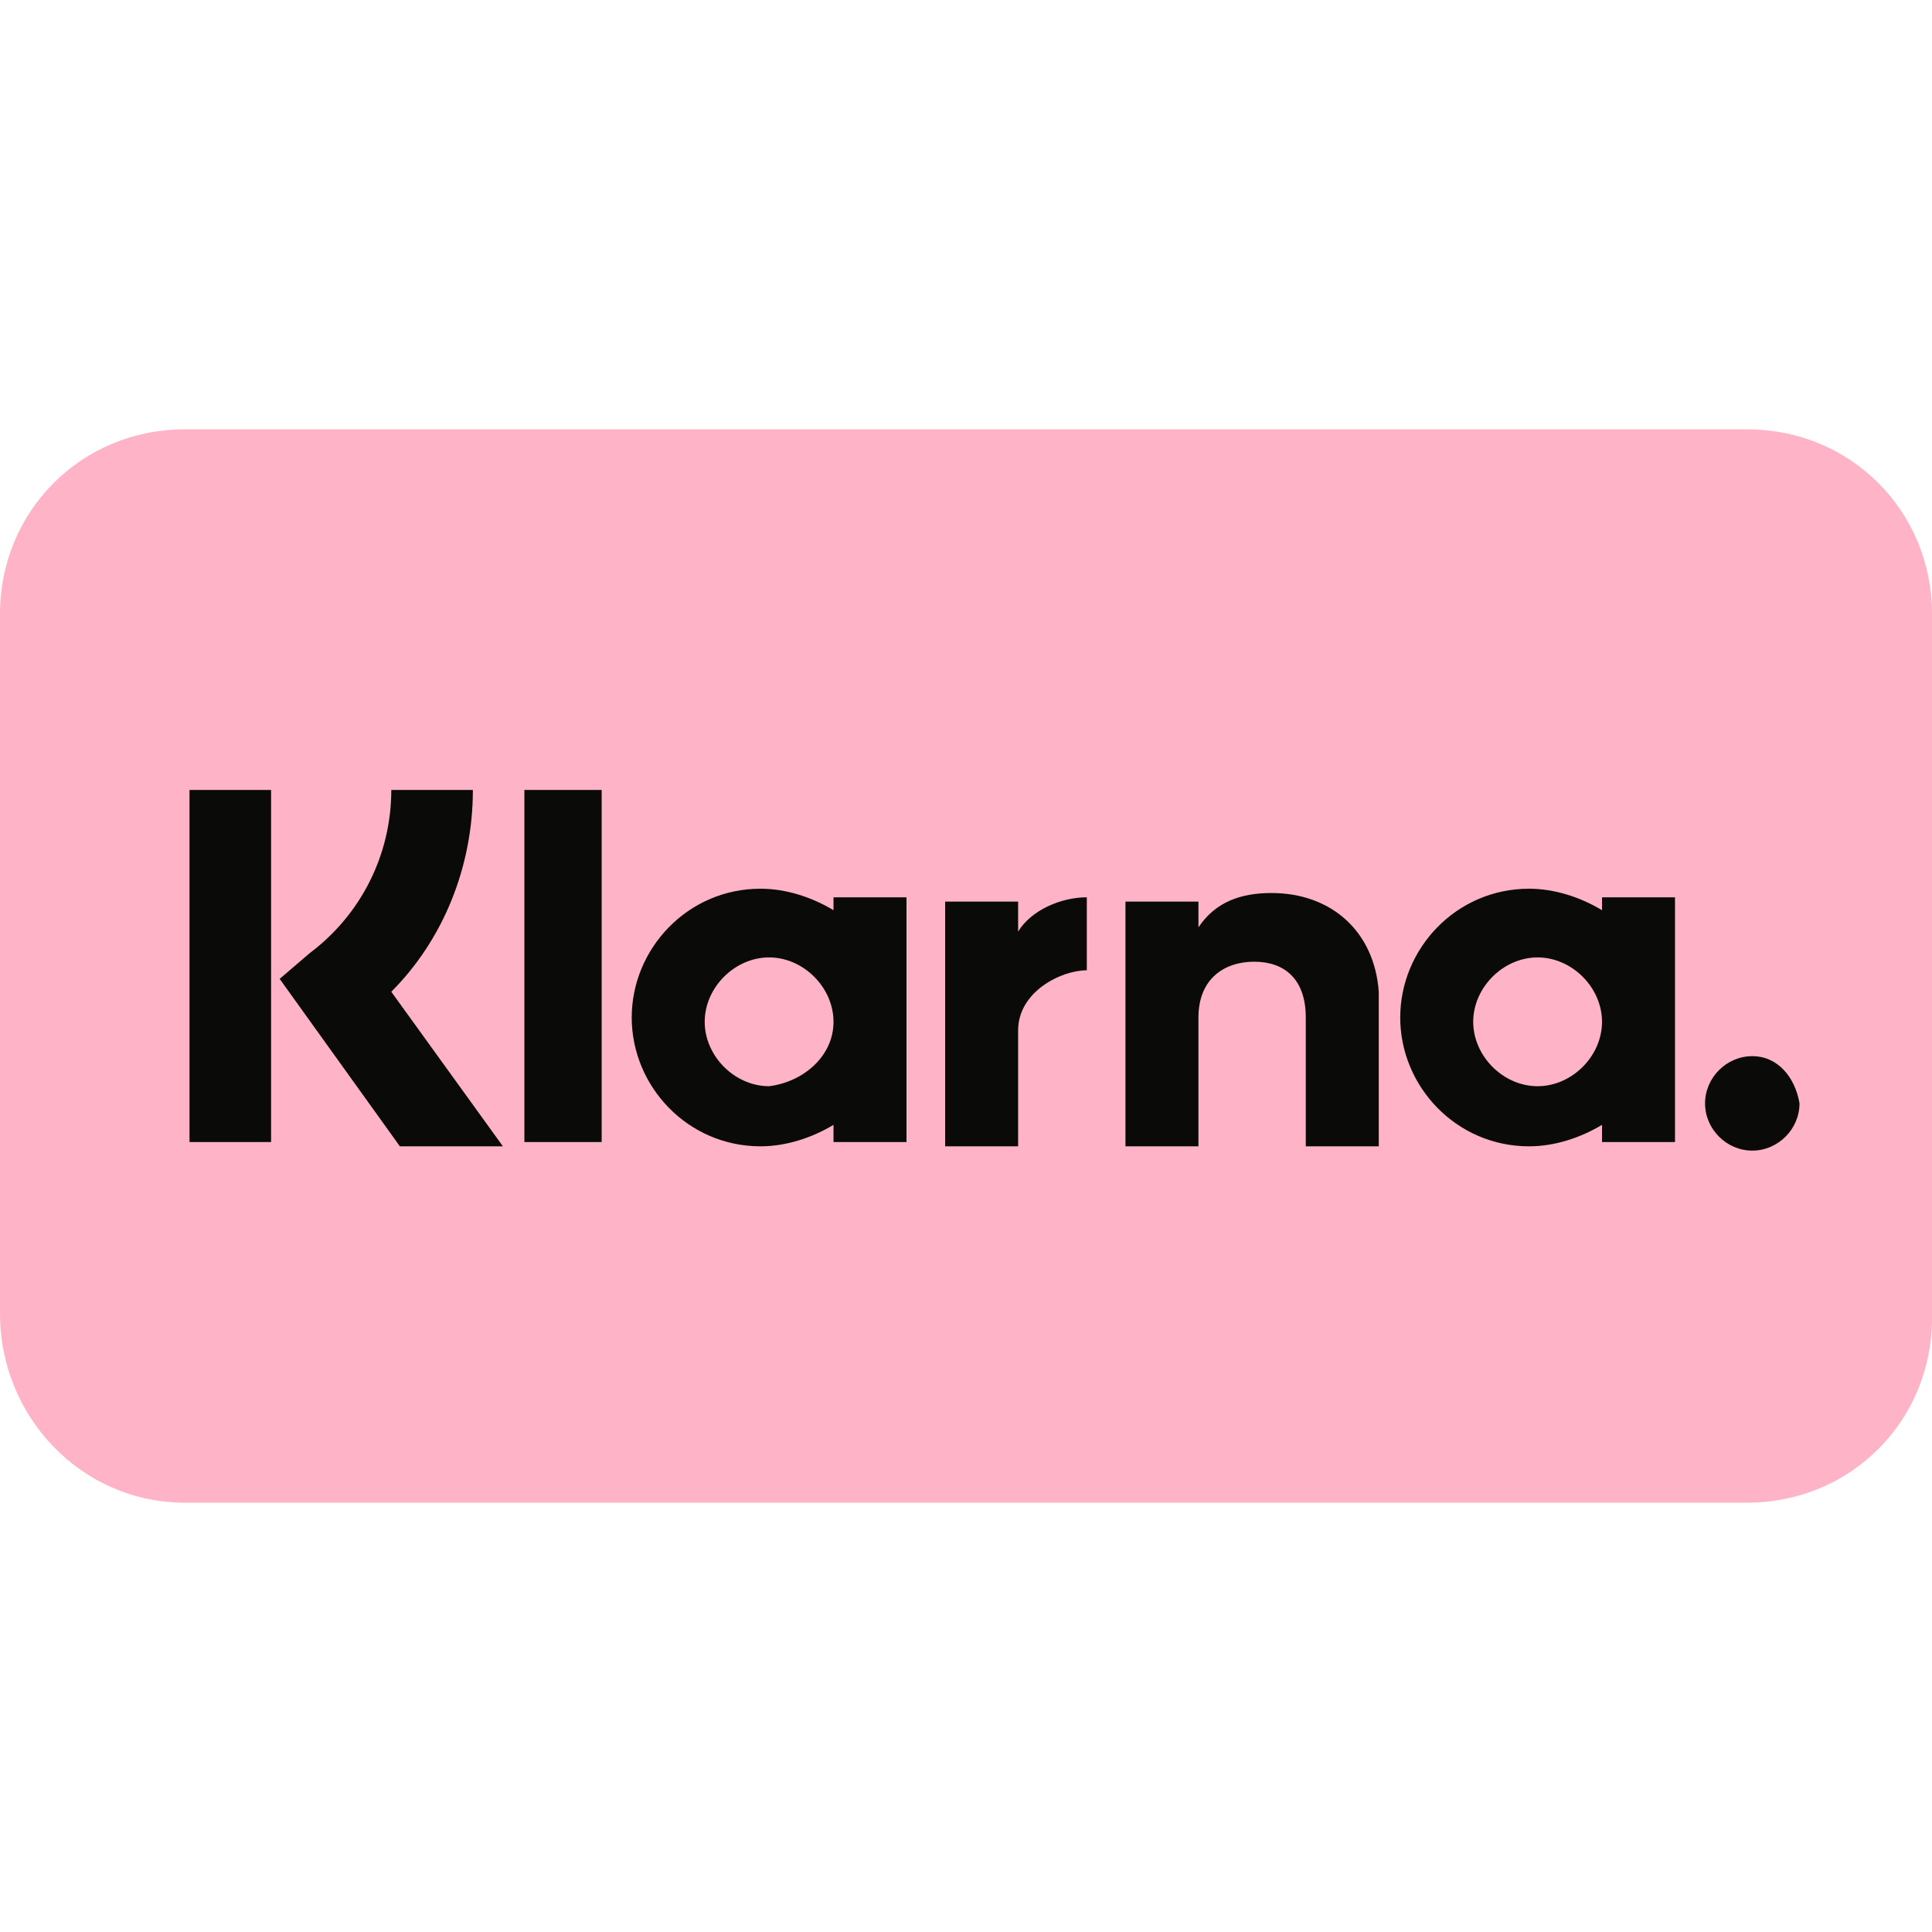 <?xml version="1.0" encoding="utf-8"?>
<!-- Generator: Adobe Illustrator 24.0.2, SVG Export Plug-In . SVG Version: 6.00 Build 0)  -->
<svg version="1.1" id="Layer_1" xmlns="http://www.w3.org/2000/svg" xmlns:xlink="http://www.w3.org/1999/xlink" x="0px" y="0px"
	 viewBox="0 0 45 45" style="enable-background:new 0 0 45 45;" xml:space="preserve">
<style type="text/css">
	.st0{fill:#FFB3C7;}
	.st1{fill:#0A0B09;}
</style>
<title>Klarna Payment Badge</title>
<g>
	<g transform="translate(-310 -37)">
		<g transform="translate(310 37)">
			<path class="st0" d="M4.3,10h36.4c2.4,0,4.3,1.9,4.3,4.3v16.4c0,2.4-1.9,4.3-4.3,4.3H4.3C1.9,35,0,33,0,30.6V14.3
				C0,11.9,1.9,10,4.3,10z"/>
			<g transform="translate(4.414 8.4)">
				<path class="st1" d="M36.4,16.2c-0.6,0-1.1,0.5-1.1,1.1c0,0.6,0.5,1.1,1.1,1.1c0.6,0,1.1-0.5,1.1-1.1
					C37.4,16.7,37,16.2,36.4,16.2z M32.9,15.4c0-0.8-0.7-1.5-1.5-1.5s-1.5,0.7-1.5,1.5c0,0.8,0.7,1.5,1.5,1.5S32.9,16.2,32.9,15.4z
					 M32.9,12.5h1.7v5.7h-1.7v-0.4c-0.5,0.3-1.1,0.5-1.7,0.5c-1.7,0-3-1.4-3-3s1.3-3,3-3c0.6,0,1.2,0.2,1.7,0.5V12.5L32.9,12.5z
					 M19.3,13.3v-0.7h-1.7v5.7h1.7v-2.7c0-0.9,1-1.4,1.6-1.4c0,0,0,0,0,0v-1.7C20.3,12.5,19.6,12.8,19.3,13.3L19.3,13.3z M15,15.4
					c0-0.8-0.7-1.5-1.5-1.5c-0.8,0-1.5,0.7-1.5,1.5c0,0.8,0.7,1.5,1.5,1.5C14.3,16.8,15,16.2,15,15.4z M15,12.5h1.7v5.7H15v-0.4
					c-0.5,0.3-1.1,0.5-1.7,0.5c-1.7,0-3-1.4-3-3s1.3-3,3-3c0.6,0,1.2,0.2,1.7,0.5V12.5L15,12.5z M25.2,12.4c-0.7,0-1.3,0.2-1.7,0.8
					v-0.6h-1.7v5.7h1.7v-3c0-0.9,0.6-1.3,1.3-1.3c0.7,0,1.2,0.4,1.2,1.3v3h1.7v-3.6C27.6,13.3,26.6,12.4,25.2,12.4L25.2,12.4z
					 M7.8,18.2h1.8V10H7.8C7.8,10,7.8,18.2,7.8,18.2z M0,18.2h1.9V10H0V18.2z M6.6,10c0,1.8-0.7,3.5-1.9,4.7l2.6,3.6H4.9l-2.8-3.9
					l0.7-0.6C4,12.9,4.7,11.5,4.7,10L6.6,10L6.6,10z"/>
			</g>
		</g>
	</g>
</g>
</svg>
